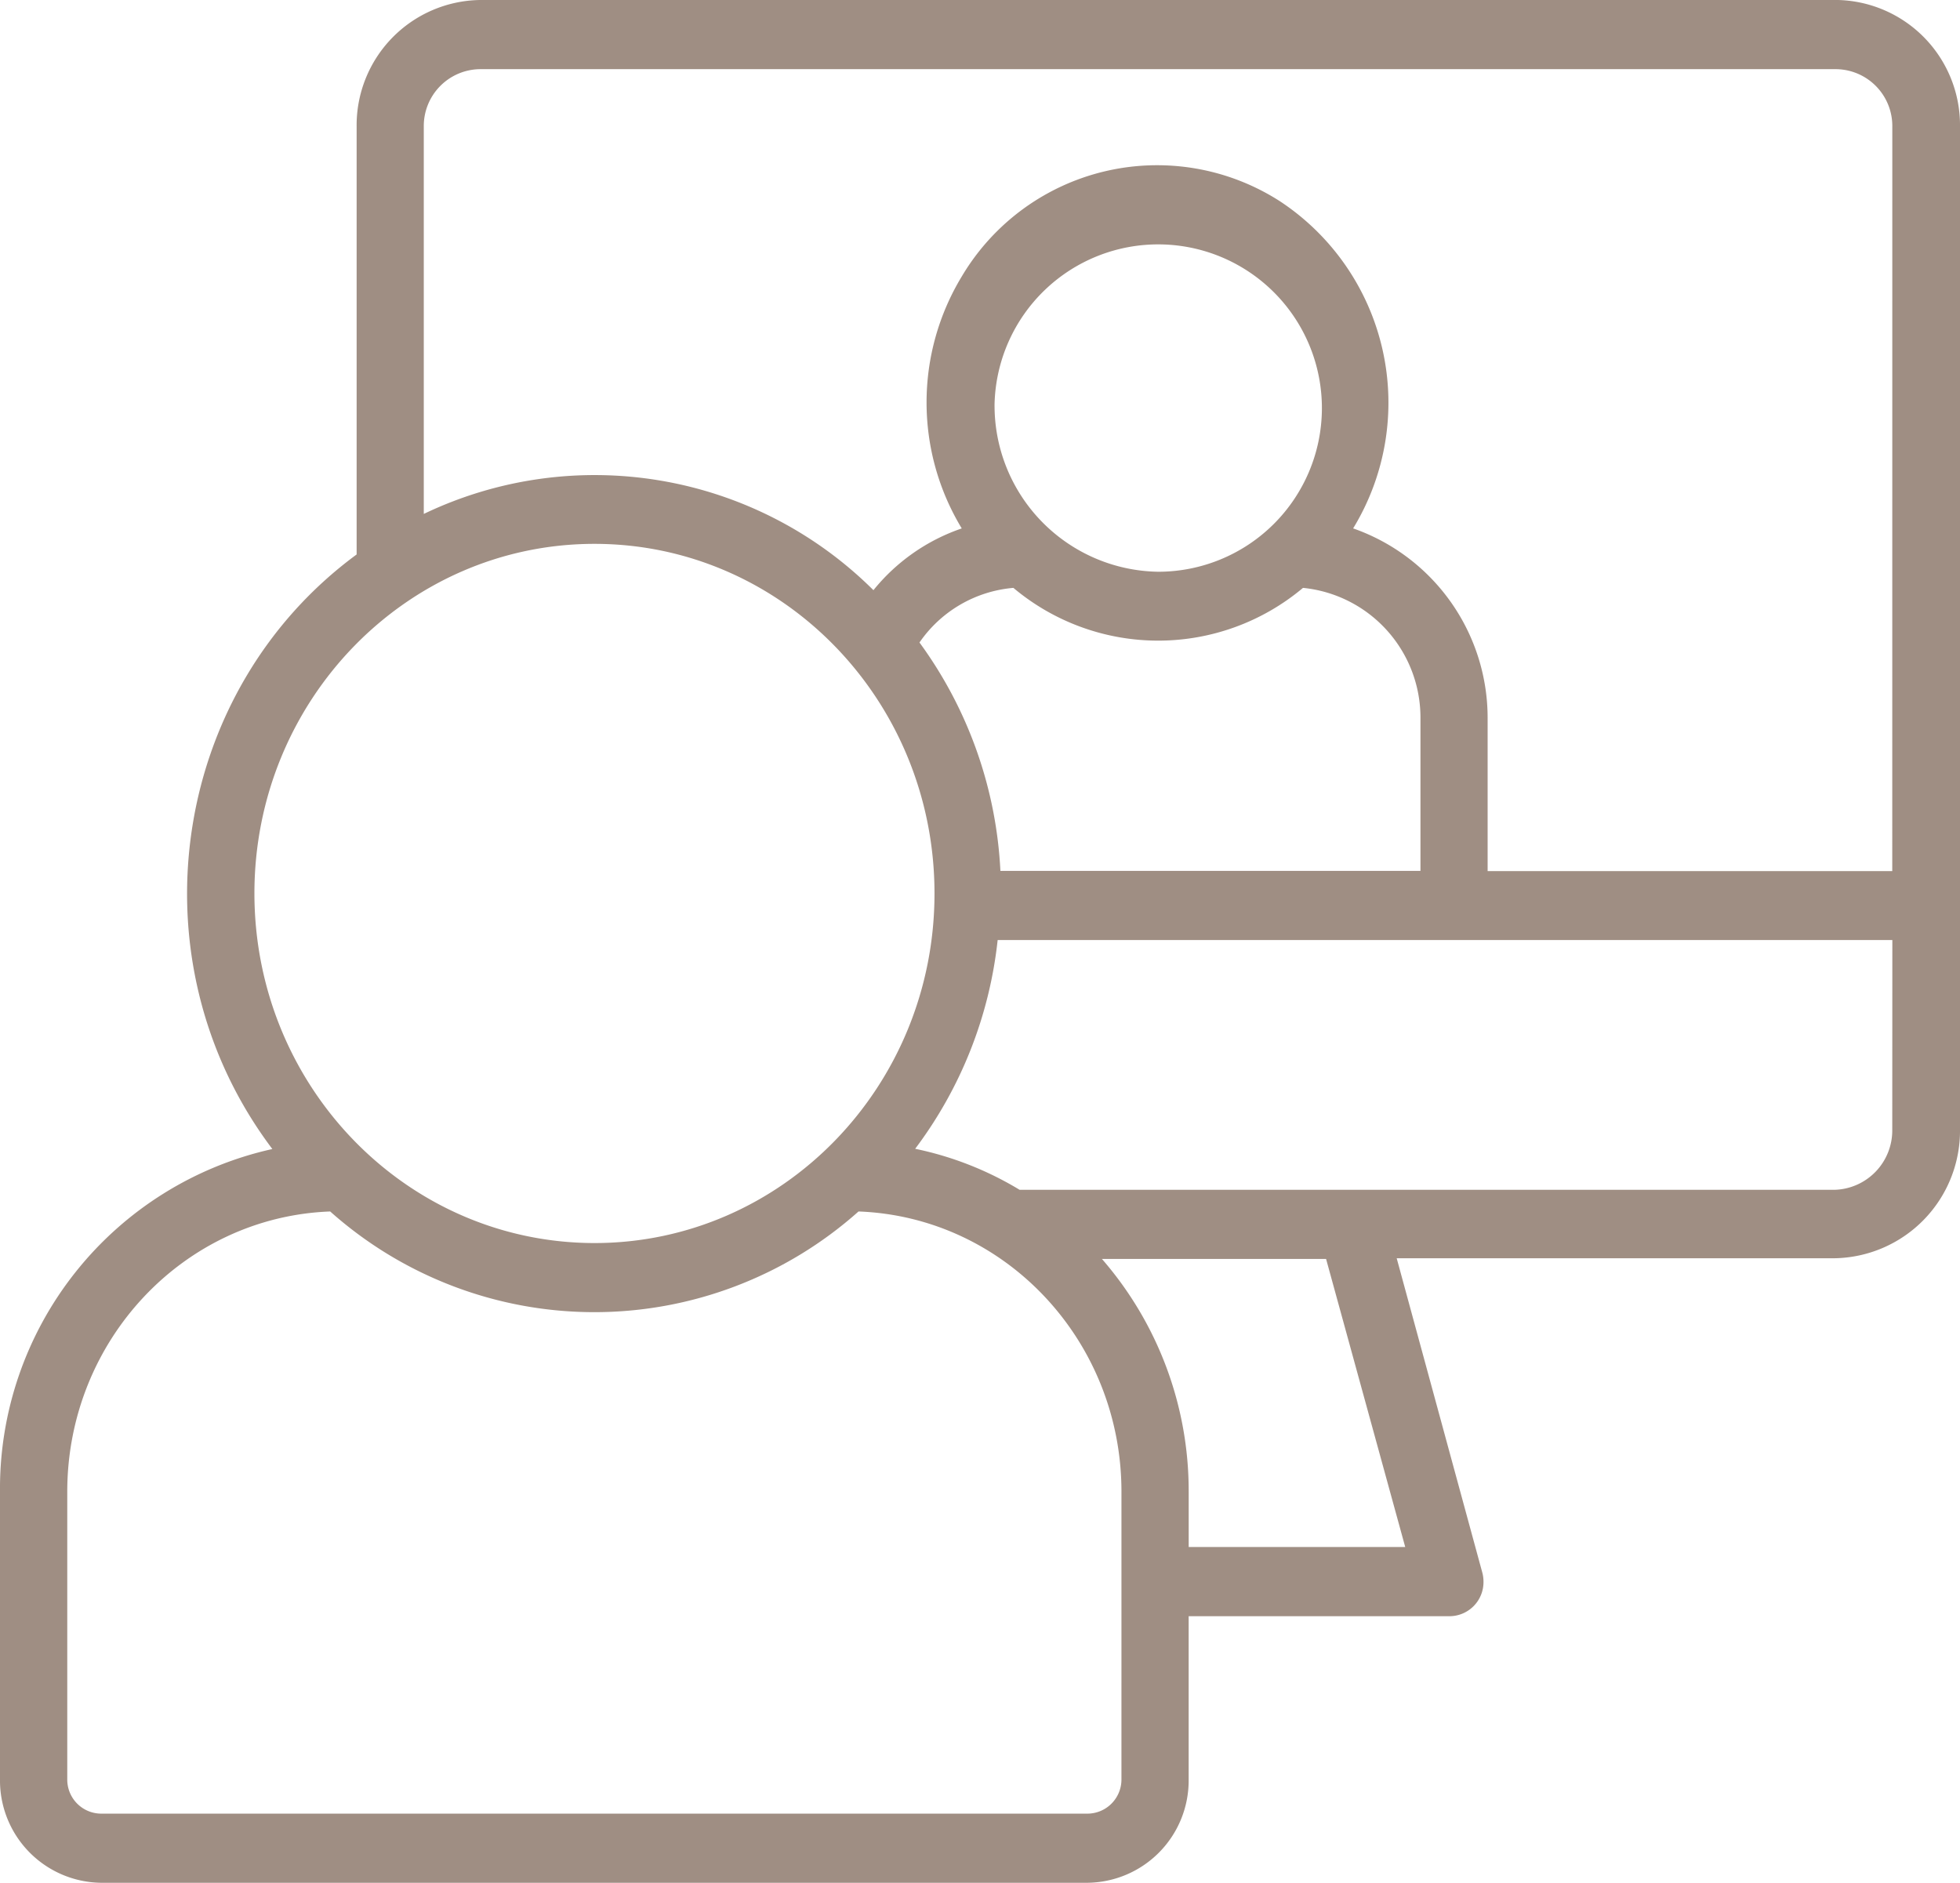 <svg xmlns="http://www.w3.org/2000/svg" width="159.363" height="153.098" viewBox="0 0 159.363 153.098">
  <path id="Caminho_69" data-name="Caminho 69" d="M5067.74,5772.156H4957.459a10.186,10.186,0,0,0-10.024,10.306v34.78c-14.8,10.884-18.222,32.046-7.636,47.266q.382.549.783,1.081a28.283,28.283,0,0,0-22.144,27.846v23.387a8.319,8.319,0,0,0,8.2,8.432h80.191a8.315,8.315,0,0,0,8.256-8.376v-13.3H5036.3a2.772,2.772,0,0,0,2.757-2.786,2.883,2.883,0,0,0-.115-.831L5032,5874.471h35.576a10.371,10.371,0,0,0,10.225-10.512h0v-81.5a10.186,10.186,0,0,0-10.061-10.306Zm-128.616,72.67c-.01-15.7,12.36-28.435,27.63-28.446s27.656,12.709,27.666,28.409-12.36,28.435-27.63,28.446h-.036C4951.5,5873.214,4939.144,5860.507,4939.124,5844.826Zm61.711-24.867a18.3,18.3,0,0,0,23.547,0,10.605,10.605,0,0,1,9.55,10.663v12.349h-34.154a34.322,34.322,0,0,0-6.579-18.57A10.326,10.326,0,0,1,5000.835,5819.959Zm-1.531-14.991a13.31,13.31,0,1,1,13.3,13.68h0a13.516,13.516,0,0,1-13.3-13.7Zm10.316,111.854a2.773,2.773,0,0,1-2.734,2.81h-80.192a2.767,2.767,0,0,1-2.787-2.754v-23.443c.012-12.265,9.457-22.324,21.378-22.768a32.268,32.268,0,0,0,42.957,0c11.922.444,21.367,10.5,21.379,22.768Zm23.073-18.871h-17.606v-4.516a28.728,28.728,0,0,0-7.053-18.907h18.225Zm39.6-33.936a4.827,4.827,0,0,1-4.721,4.891h-66.231a26.887,26.887,0,0,0-8.493-3.336,34.339,34.339,0,0,0,6.707-16.977H5072.3Zm0-21.025h-32.9v-12.368a16.324,16.324,0,0,0-10.935-15.5,19.624,19.624,0,0,0-5.949-26.6,18.474,18.474,0,0,0-25.873,6.116,19.765,19.765,0,0,0,0,20.486,15.815,15.815,0,0,0-7.181,5.022,32.129,32.129,0,0,0-36.56-6.2v-31.482a4.622,4.622,0,0,1,4.557-4.684H5067.74a4.622,4.622,0,0,1,4.557,4.684Z" transform="translate(-4918.438 -5772.156)" fill="#9f8e83"/>
</svg>
